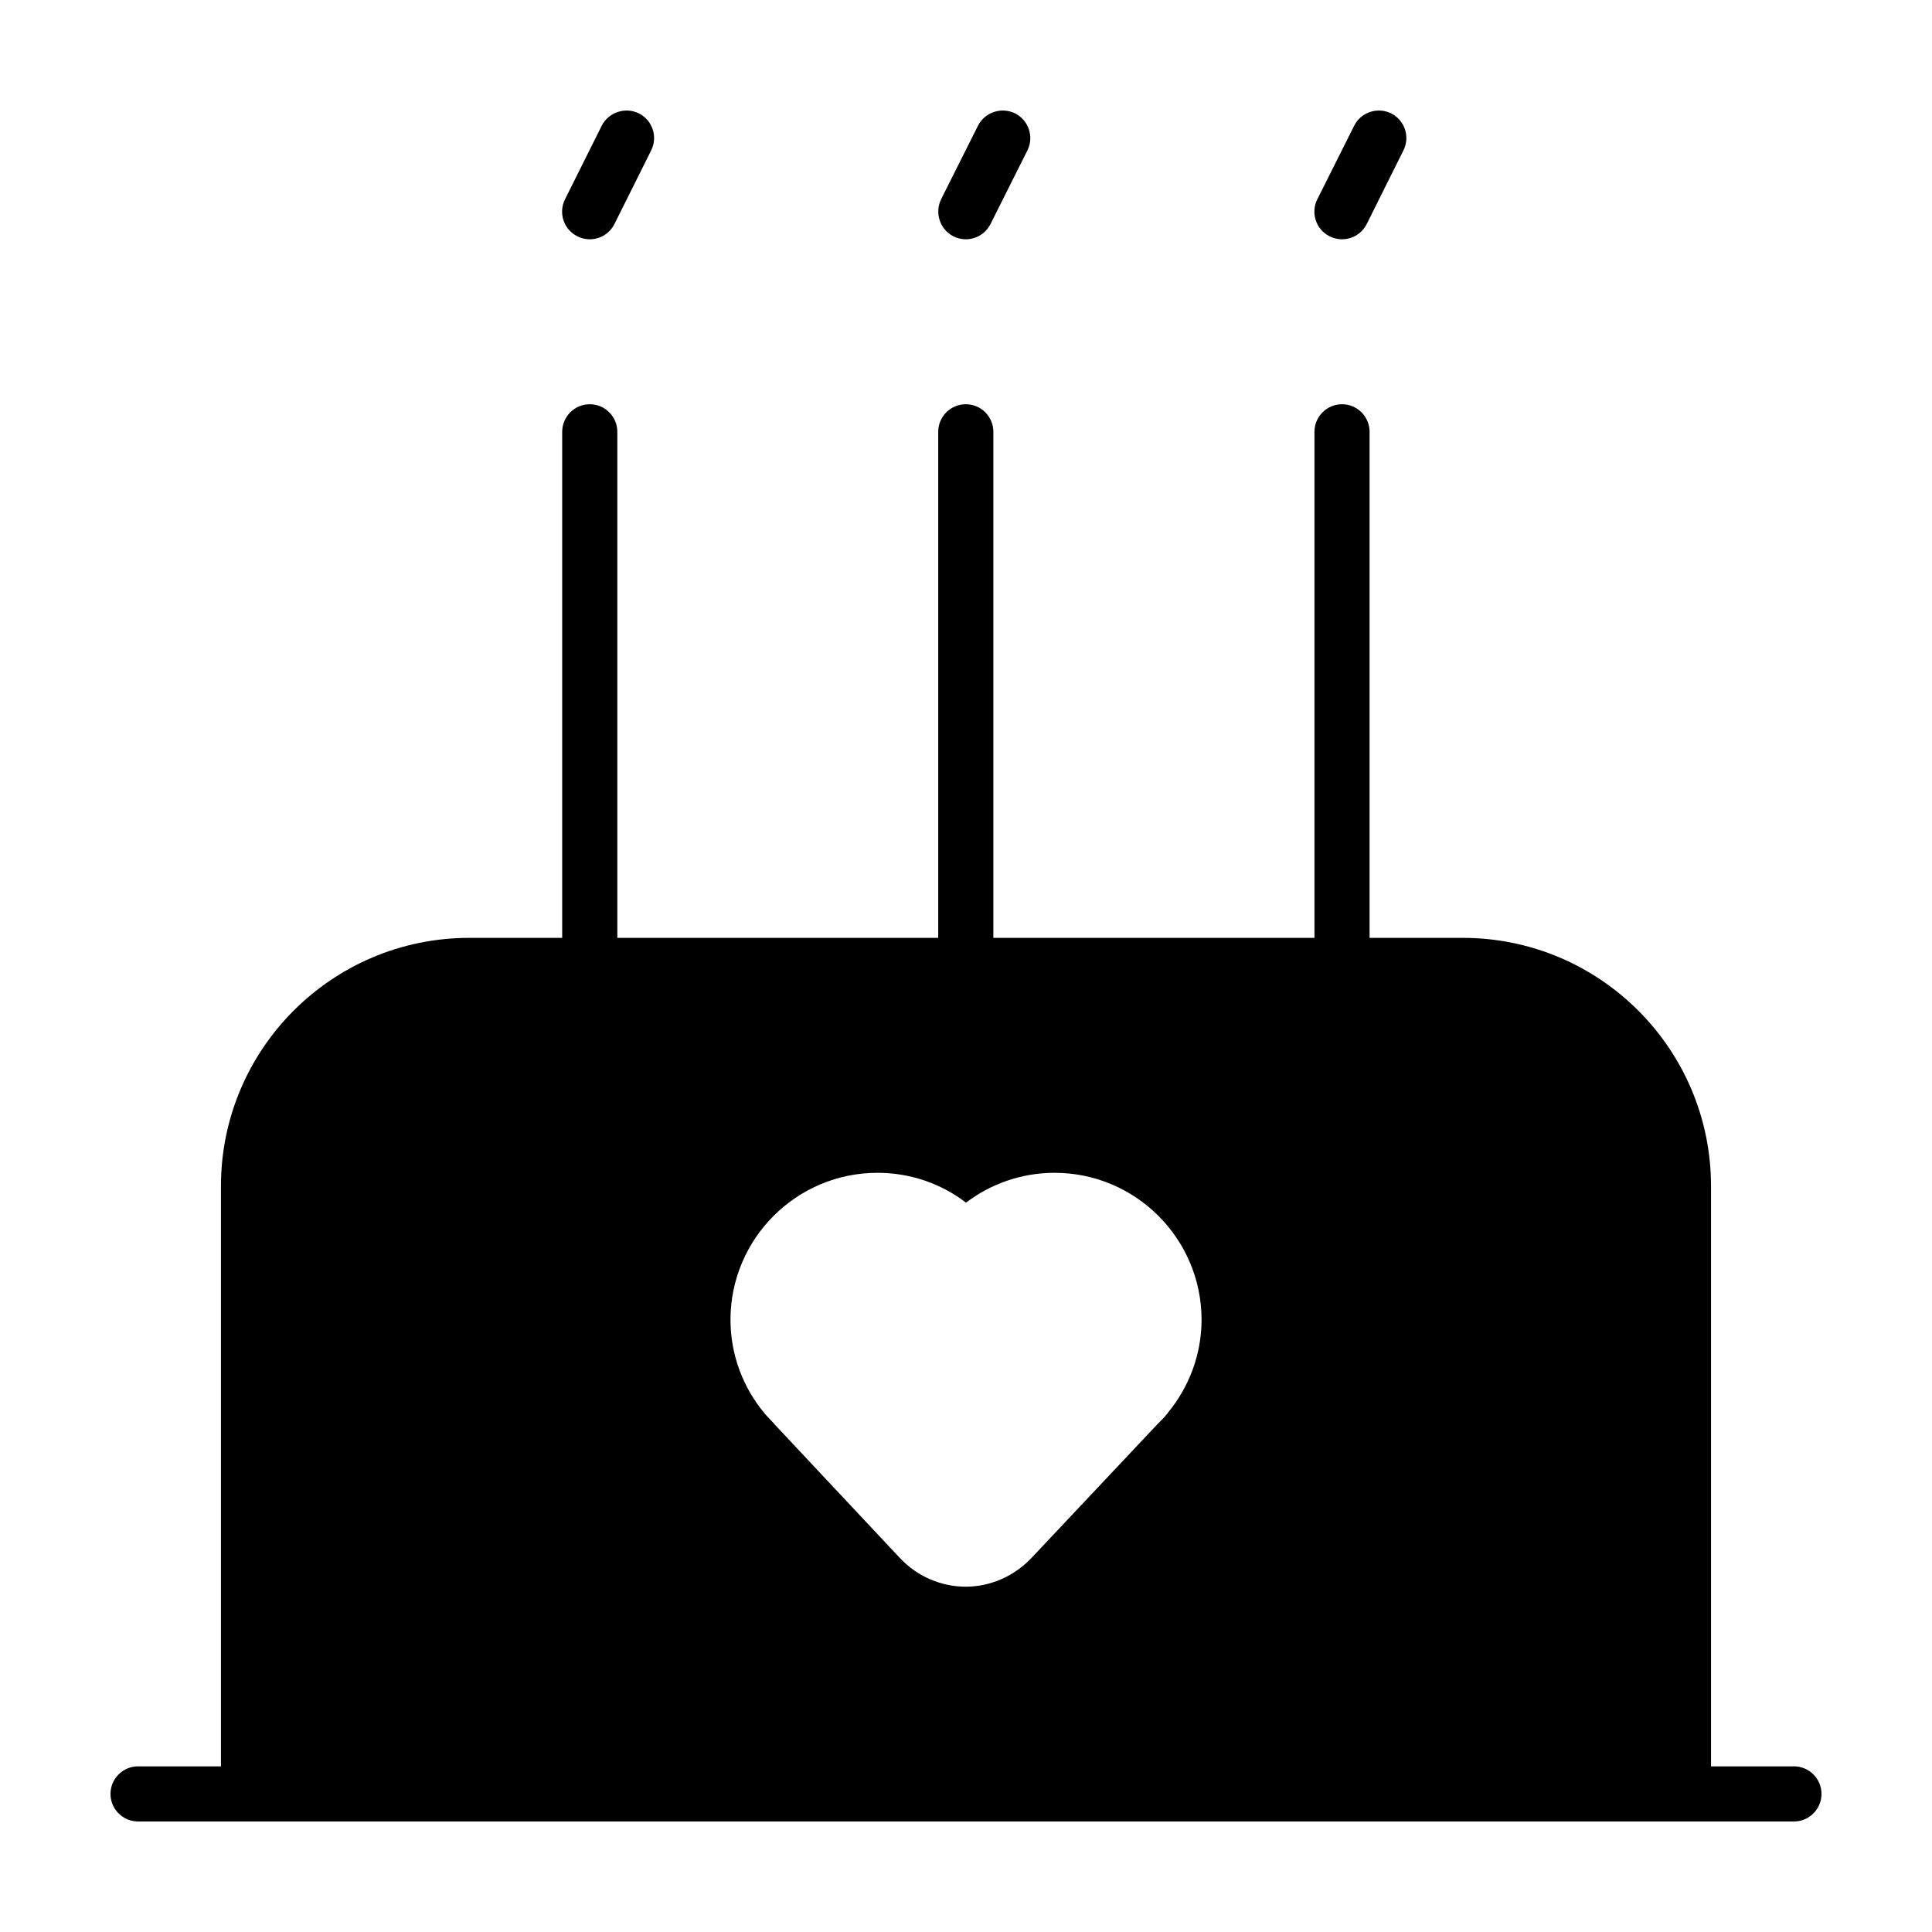 <?xml version="1.0" encoding="UTF-8"?>
<!-- Uploaded to: ICON Repo, www.svgrepo.com, Generator: ICON Repo Mixer Tools -->
<svg fill="#000000" width="800px" height="800px" version="1.1" viewBox="144 144 512 512" xmlns="http://www.w3.org/2000/svg">
 <g>
  <path d="m619.41 612.1c4.031 0 7.305 3.273 7.305 7.305s-3.273 7.305-7.305 7.305h-438.82c-4.031 0-7.305-3.273-7.305-7.305s3.273-7.305 7.305-7.305h21.965v-153.76c0-36.324 29.473-65.797 65.797-65.797h24.637v-134.11c0-4.031 3.273-7.305 7.305-7.305s7.305 3.273 7.305 7.305v134.11h85.043v-134.11c0-4.031 3.273-7.305 7.305-7.305s7.305 3.273 7.305 7.305v134.11h85.094v-134.11c0-4.031 3.273-7.305 7.305-7.305s7.305 3.273 7.305 7.305v134.11h24.688c36.324 0 65.797 29.473 65.797 65.797v153.76zm-165.95-93.66c5.543-6.699 8.969-15.316 8.969-24.738-0.051-21.512-17.531-38.895-38.945-38.895-8.766 0-16.93 2.922-23.477 7.91-6.5-4.988-14.66-7.91-23.477-7.91-21.41 0-38.895 17.383-38.945 38.895 0 9.473 3.426 18.137 9.02 24.836l0.152 0.203c0.707 0.754 1.512 1.613 2.367 2.519v0.051l33.352 35.57c4.684 4.988 11.082 7.609 17.434 7.609 6.398 0 12.797-2.672 17.531-7.707l33.25-35.316c0.805-0.805 1.762-1.715 2.719-2.922l0.051-0.051z"/>
  <path d="m512.65 174.04c3.629 1.812 5.09 6.195 3.273 9.824l-9.723 19.496c-1.812 3.629-6.195 5.09-9.824 3.273-3.629-1.812-5.09-6.195-3.273-9.824l9.773-19.496c1.766-3.574 6.199-5.035 9.773-3.273z"/>
  <path d="m413 174.04c3.578 1.812 5.09 6.195 3.273 9.824l-9.773 19.496c-1.812 3.629-6.195 5.09-9.824 3.273-3.578-1.812-5.039-6.195-3.273-9.824l9.773-19.496c1.812-3.574 6.199-5.035 9.824-3.273z"/>
  <path d="m313.29 174.04c3.629 1.812 5.09 6.195 3.273 9.824l-9.723 19.496c-1.812 3.629-6.195 5.09-9.824 3.273-3.629-1.812-5.09-6.195-3.273-9.824l9.723-19.496c1.812-3.574 6.246-5.035 9.824-3.273z"/>
 </g>
</svg>